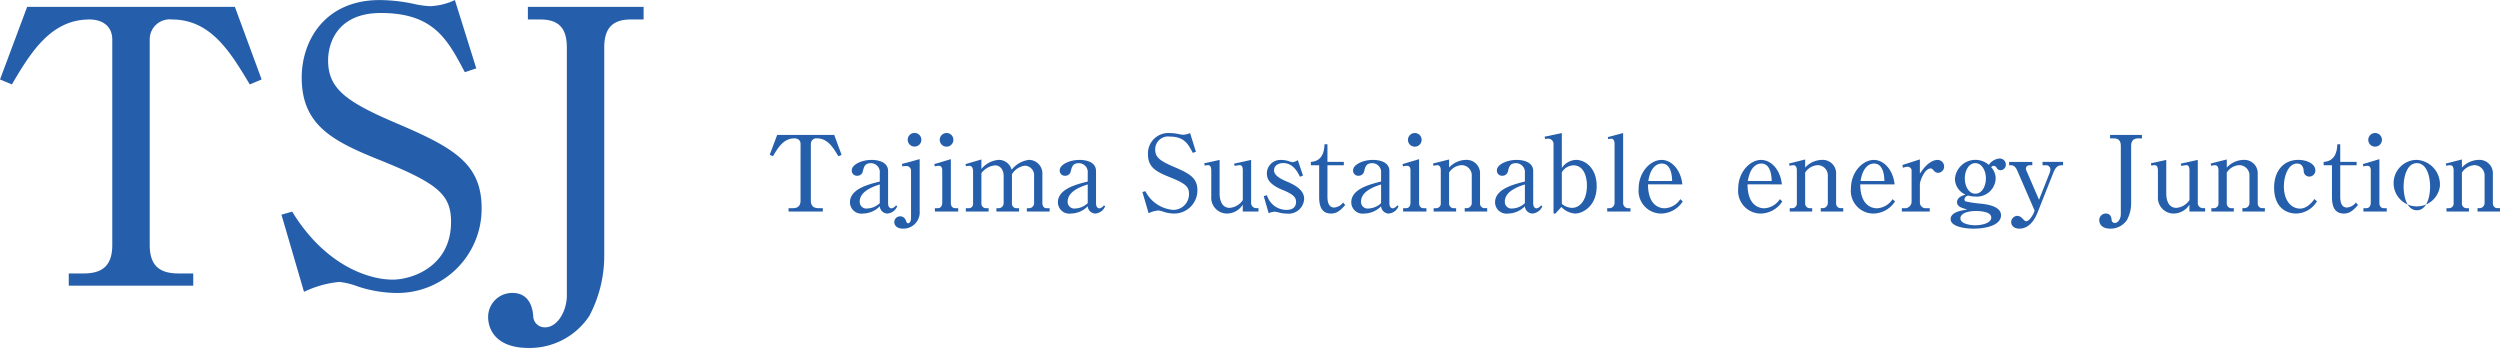 <svg xmlns="http://www.w3.org/2000/svg" width="309.64" height="43.095" viewBox="0 0 309.64 43.095">
  <g id="img.logo-header.svg" transform="translate(-347.376 -40.991)">
    <g id="グループ_219" data-name="グループ 219" transform="translate(34.877 -32.579)">
      <path id="パス_1420" data-name="パス 1420" d="M341.591,74.676l3.312,8.988-1.467.615c-2.365-3.926-4.778-8.042-9.65-8.042a2.472,2.472,0,0,0-2.744,2.507v25.4c0,2.46,1.088,3.548,3.548,3.548h1.844v1.514H321.014v-1.514h1.844c2.46,0,3.548-1.088,3.548-3.548v-25.4c0-1.7-1.23-2.507-2.838-2.507-4.824,0-7.332,4.21-9.6,8.042l-1.466-.615,3.358-8.988Z" transform="translate(0 -0.254)" fill="#255eab"/>
      <path id="パス_1421" data-name="パス 1421" d="M381.879,82.038l-1.419.473c-2.129-4.021-3.831-7.332-10.407-7.332-5.346,0-6.528,3.69-6.528,5.865,0,3.549,2.27,5.156,8.609,7.853,7.1,3.028,10.408,5.015,10.408,10.5A10.434,10.434,0,0,1,371.8,109.853a15.88,15.88,0,0,1-4.589-.8,9.391,9.391,0,0,0-2.271-.567,12.918,12.918,0,0,0-4.4,1.23l-2.791-9.556,1.325-.378c4.021,6.576,9.366,8.42,12.441,8.42,2.46,0,7.238-1.656,7.238-7.143,0-3.359-1.609-4.731-8.468-7.522-6.055-2.412-10.029-4.351-10.029-10.359,0-4.589,2.885-9.6,9.65-9.6a20.675,20.675,0,0,1,4.447.521,11.665,11.665,0,0,0,1.8.237,7.948,7.948,0,0,0,3.075-.757Z" transform="translate(-10.389)" fill="#255eab"/>
      <path id="パス_1422" data-name="パス 1422" d="M410.227,76.237h-1.609c-2.318,0-3.263,1.183-3.263,3.453v25.687a15.97,15.97,0,0,1-1.845,7.569,8.862,8.862,0,0,1-7.522,3.974c-4.021,0-5.014-2.27-5.014-3.832a2.969,2.969,0,0,1,3.027-2.98c2.271,0,2.507,2.223,2.555,2.838a1.422,1.422,0,0,0,1.466,1.419c1.609,0,2.7-2.129,2.7-3.926V79.69c0-2.46-1.088-3.453-3.264-3.453h-1.561V74.676h14.334Z" transform="translate(-18.016 -0.254)" fill="#255eab"/>
    </g>
    <g id="グループ_220" data-name="グループ 220" transform="translate(0 -39)">
      <path id="パス_1423" data-name="パス 1423" d="M450.7,96.7l.91,2.47-.4.169c-.65-1.079-1.313-2.21-2.652-2.21a.68.68,0,0,0-.754.689V104.8c0,.677.3.975.975.975h.507v.416h-4.238v-.416h.507c.675,0,.975-.3.975-.975V97.818c0-.468-.338-.689-.78-.689-1.326,0-2.016,1.157-2.64,2.21l-.4-.169.923-2.47Z" fill="#255eab"/>
      <path id="パス_1424" data-name="パス 1424" d="M458.5,105.541a1.44,1.44,0,0,1-1.222.9.966.966,0,0,1-.936-.9,3,3,0,0,1-2.093.9,1.41,1.41,0,0,1-1.6-1.392c0-1.638,2.236-2.21,3.692-2.574v-1.027a1.108,1.108,0,0,0-1.092-1.248c-.741,0-.857.416-1,.988a.69.69,0,0,1-.7.572.635.635,0,0,1-.676-.663c0-.741,1.248-1.3,2.458-1.3.857,0,2.041.273,2.041,1.378v4c0,.547.312.624.416.624a.879.879,0,0,0,.559-.377Zm-2.158-2.705c-.611.195-2.483.78-2.483,2.106a.82.82,0,0,0,.936.871,2.368,2.368,0,0,0,1.547-.663Z" fill="#255eab"/>
      <path id="パス_1425" data-name="パス 1425" d="M459.074,100.3l2.21-.6v6.409a2.023,2.023,0,0,1-2.054,2.2c-.754,0-1.092-.391-1.092-.832a.732.732,0,0,1,1.4-.261c.117.312.156.429.325.429s.351-.259.351-.637v-5.824a.589.589,0,0,0-.611-.637,3.272,3.272,0,0,0-.455.052Zm2.418-3a.845.845,0,1,1-1.69,0,.845.845,0,0,1,1.69,0Z" fill="#255eab"/>
      <path id="パス_1426" data-name="パス 1426" d="M463.091,100.314l2.054-.611v5.434c0,.339.169.637.533.637h.377v.416h-2.886v-.416h.364c.429,0,.546-.39.546-.689v-4c0-.338-.117-.559-.455-.559a1.855,1.855,0,0,0-.455.078Zm2.366-3.016a.845.845,0,1,1-.845-.832A.832.832,0,0,1,465.457,97.3Z" fill="#255eab"/>
      <path id="パス_1427" data-name="パス 1427" d="M466.965,100.314l1.963-.572v1.183a3.049,3.049,0,0,1,2.119-1.131,1.633,1.633,0,0,1,1.625,1.222,3.234,3.234,0,0,1,2.132-1.222,1.674,1.674,0,0,1,1.677,1.755v3.615c0,.3.169.61.455.61h.442v.416h-2.821v-.416h.351a.63.63,0,0,0,.546-.649V101.8a1.181,1.181,0,0,0-1.118-1.287,2.176,2.176,0,0,0-1.625,1.066v3.589a.567.567,0,0,0,.494.61h.39v.416h-2.808v-.416h.338a.63.63,0,0,0,.559-.649V101.8c0-.78-.429-1.326-1.04-1.326a2.369,2.369,0,0,0-1.716.962v3.77a.565.565,0,0,0,.559.572h.338v.416H467v-.416h.416a.521.521,0,0,0,.481-.572v-4c0-.312-.1-.676-.455-.676a1.754,1.754,0,0,0-.429.052Z" fill="#255eab"/>
      <path id="パス_1428" data-name="パス 1428" d="M484.255,105.541a1.441,1.441,0,0,1-1.222.9.965.965,0,0,1-.936-.9,3,3,0,0,1-2.093.9,1.41,1.41,0,0,1-1.6-1.392c0-1.638,2.236-2.21,3.692-2.574v-1.027a1.108,1.108,0,0,0-1.092-1.248c-.741,0-.858.416-1,.988a.69.69,0,0,1-.7.572.635.635,0,0,1-.676-.663c0-.741,1.248-1.3,2.457-1.3.858,0,2.041.273,2.041,1.378v4c0,.547.312.624.416.624a.876.876,0,0,0,.559-.377Zm-2.158-2.705c-.611.195-2.483.78-2.483,2.106a.82.82,0,0,0,.936.871,2.369,2.369,0,0,0,1.547-.663Z" fill="#255eab"/>
      <path id="パス_1429" data-name="パス 1429" d="M495.5,98.793l-.39.13c-.585-1.1-1.053-2.015-2.86-2.015a1.585,1.585,0,0,0-1.794,1.612c0,.975.624,1.417,2.366,2.158,1.95.832,2.86,1.378,2.86,2.886a2.868,2.868,0,0,1-2.951,2.874,4.333,4.333,0,0,1-1.261-.222,2.554,2.554,0,0,0-.624-.155,3.543,3.543,0,0,0-1.209.337l-.767-2.626.364-.1a4.272,4.272,0,0,0,3.419,2.314,1.943,1.943,0,0,0,1.989-1.962c0-.924-.442-1.3-2.327-2.068-1.664-.663-2.756-1.2-2.756-2.847a2.519,2.519,0,0,1,2.652-2.639,5.677,5.677,0,0,1,1.222.143,3.214,3.214,0,0,0,.494.065,2.184,2.184,0,0,0,.845-.208Z" fill="#255eab"/>
      <path id="パス_1430" data-name="パス 1430" d="M501.3,106.19v-.845a2.343,2.343,0,0,1-1.924,1.093,1.952,1.952,0,0,1-1.976-2.12V101.2c0-.455-.078-.754-.416-.754a1.8,1.8,0,0,0-.4.065l-.052-.3,1.9-.416v4.134c0,1.093.416,1.807,1.248,1.807a2.154,2.154,0,0,0,1.625-.962v-3.692c0-.4-.1-.637-.4-.637a4.515,4.515,0,0,0-.611.1l-.065-.286,2.106-.468v5.291a.64.64,0,0,0,.585.689h.325v.416Z" fill="#255eab"/>
      <path id="パス_1431" data-name="パス 1431" d="M508.76,101.731l-.377.156c-.2-.4-.767-1.7-2.08-1.7-.442,0-1.131.221-1.131.9,0,.6.715,1.027,1.586,1.391,1.17.481,2.145,1.132,2.145,2.132a1.921,1.921,0,0,1-2.145,1.834,3.569,3.569,0,0,1-.767-.079,6.558,6.558,0,0,0-.689-.155,1.873,1.873,0,0,0-.793.194l-.612-2.119.4-.117a2.528,2.528,0,0,0,2.392,1.82c.624,0,1.209-.208,1.209-1,0-.441-.182-.871-1.56-1.43-1.69-.676-2.054-1.364-2.054-2.08a1.675,1.675,0,0,1,1.781-1.677,3.123,3.123,0,0,1,1.027.182,2.8,2.8,0,0,0,.377.1,1.579,1.579,0,0,0,.65-.26Z" fill="#255eab"/>
      <path id="パス_1432" data-name="パス 1432" d="M511.789,104.332c0,.545.078,1.364.845,1.364a1.539,1.539,0,0,0,1.092-.624l.26.312c-.7.806-1.144,1.054-1.756,1.054-1.4,0-1.468-1.339-1.468-2.133v-3.848h-1.028v-.416c1.6-.091,1.664-1.625,1.691-2.184h.364v2.184h2.028v.416h-2.028Z" fill="#255eab"/>
      <path id="パス_1433" data-name="パス 1433" d="M520.59,105.541a1.441,1.441,0,0,1-1.222.9.965.965,0,0,1-.936-.9,3,3,0,0,1-2.093.9,1.41,1.41,0,0,1-1.6-1.392c0-1.638,2.236-2.21,3.692-2.574v-1.027a1.108,1.108,0,0,0-1.092-1.248c-.741,0-.858.416-1,.988a.69.69,0,0,1-.7.572.635.635,0,0,1-.676-.663c0-.741,1.248-1.3,2.457-1.3.858,0,2.041.273,2.041,1.378v4c0,.547.312.624.416.624a.877.877,0,0,0,.559-.377Zm-2.158-2.705c-.611.195-2.483.78-2.483,2.106a.819.819,0,0,0,.936.871,2.369,2.369,0,0,0,1.547-.663Z" fill="#255eab"/>
      <path id="パス_1434" data-name="パス 1434" d="M521.083,100.314l2.055-.611v5.434c0,.339.169.637.533.637h.377v.416h-2.886v-.416h.364c.429,0,.546-.39.546-.689v-4c0-.338-.117-.559-.455-.559a1.855,1.855,0,0,0-.455.078ZM523.45,97.3a.845.845,0,1,1-.846-.832A.833.833,0,0,1,523.45,97.3Z" fill="#255eab"/>
      <path id="パス_1435" data-name="パス 1435" d="M526.855,99.742v1a2.912,2.912,0,0,1,2.132-.949,1.654,1.654,0,0,1,1.7,1.755v3.666a.56.56,0,0,0,.546.559h.339v.416h-2.783v-.416h.3a.642.642,0,0,0,.573-.649v-3.3a1.27,1.27,0,0,0-1.235-1.378,1.959,1.959,0,0,0-1.574.923v3.822a.572.572,0,0,0,.534.585h.338v.416h-2.783v-.416h.351a.568.568,0,0,0,.533-.6v-4.1c0-.182-.038-.624-.429-.624a2.437,2.437,0,0,0-.481.078l-.052-.286Z" fill="#255eab"/>
      <path id="パス_1436" data-name="パス 1436" d="M538.4,105.541a1.441,1.441,0,0,1-1.222.9.965.965,0,0,1-.936-.9,3,3,0,0,1-2.093.9,1.41,1.41,0,0,1-1.6-1.392c0-1.638,2.236-2.21,3.692-2.574v-1.027a1.108,1.108,0,0,0-1.092-1.248c-.741,0-.857.416-1,.988a.69.69,0,0,1-.7.572.634.634,0,0,1-.675-.663c0-.741,1.248-1.3,2.457-1.3.857,0,2.041.273,2.041,1.378v4c0,.547.312.624.416.624a.879.879,0,0,0,.559-.377Zm-2.158-2.705c-.611.195-2.483.78-2.483,2.106a.82.82,0,0,0,.936.871,2.366,2.366,0,0,0,1.547-.663Z" fill="#255eab"/>
      <path id="パス_1437" data-name="パス 1437" d="M538.685,96.921l2.132-.455v4.329a2.207,2.207,0,0,1,1.768-1c1.04,0,2.548.91,2.548,3.263,0,2.523-1.794,3.381-2.652,3.381a2.53,2.53,0,0,1-1.716-.82l-.741.82h-.234V97.857a.656.656,0,0,0-.663-.689,1.387,1.387,0,0,0-.377.052Zm2.132,8.32a2.049,2.049,0,0,0,1.274.494c.962,0,1.833-.962,1.833-2.756,0-1.118-.39-2.509-1.664-2.509a1.732,1.732,0,0,0-1.443.858Z" fill="#255eab"/>
      <path id="パス_1438" data-name="パス 1438" d="M546.511,96.973l1.9-.507v8.7a.624.624,0,0,0,.6.61h.312v.416h-2.886v-.416h.312a.647.647,0,0,0,.6-.624V97.805c0-.169-.039-.637-.4-.637a1.66,1.66,0,0,0-.377.065Z" fill="#255eab"/>
      <path id="パス_1439" data-name="パス 1439" d="M551.49,102.823c0,2.782,1.625,2.965,2.054,2.965a2.449,2.449,0,0,0,1.95-1.132l.3.286a3.253,3.253,0,0,1-2.678,1.5,2.806,2.806,0,0,1-2.782-3.082c0-2.106,1.495-3.562,2.834-3.562,1.287,0,2.405,1.287,2.574,3.029Zm2.99-.416c-.013-.455-.065-2.158-1.274-2.158-.2,0-1.339,0-1.677,2.158Z" fill="#255eab"/>
      <path id="パス_1441" data-name="パス 1441" d="M568.819,102.823c0,2.782,1.625,2.965,2.054,2.965a2.449,2.449,0,0,0,1.95-1.132l.3.286a3.253,3.253,0,0,1-2.678,1.5,2.806,2.806,0,0,1-2.782-3.082c0-2.106,1.495-3.562,2.834-3.562,1.287,0,2.405,1.287,2.574,3.029Zm2.99-.416c-.013-.455-.065-2.158-1.274-2.158-.195,0-1.339,0-1.677,2.158Z" transform="translate(-5)" fill="#255eab"/>
      <path id="パス_1442" data-name="パス 1442" d="M575.956,99.742v1a2.912,2.912,0,0,1,2.132-.949,1.655,1.655,0,0,1,1.7,1.755v3.666a.56.56,0,0,0,.546.559h.338v.416h-2.782v-.416h.3a.642.642,0,0,0,.572-.649v-3.3a1.27,1.27,0,0,0-1.235-1.378,1.957,1.957,0,0,0-1.573.923v3.822a.572.572,0,0,0,.533.585h.338v.416h-2.782v-.416h.351a.568.568,0,0,0,.533-.6v-4.1c0-.182-.039-.624-.429-.624a2.416,2.416,0,0,0-.481.078l-.052-.286Z" transform="translate(-5)" fill="#255eab"/>
      <path id="パス_1443" data-name="パス 1443" d="M582.781,102.823c0,2.782,1.625,2.965,2.054,2.965a2.449,2.449,0,0,0,1.95-1.132l.3.286a3.253,3.253,0,0,1-2.678,1.5,2.806,2.806,0,0,1-2.782-3.082c0-2.106,1.495-3.562,2.834-3.562,1.287,0,2.4,1.287,2.574,3.029Zm2.99-.416c-.013-.455-.065-2.158-1.274-2.158-.2,0-1.339,0-1.677,2.158Z" transform="translate(-5)" fill="#255eab"/>
      <path id="パス_1444" data-name="パス 1444" d="M587.994,100.431l2.171-.7V101.5c1.027-1.6,1.9-1.7,2.184-1.7a.808.808,0,0,1,.819.793.782.782,0,0,1-.741.806.745.745,0,0,1-.585-.338c-.156-.169-.247-.208-.338-.208-.767,0-1.339,1.586-1.339,1.95v2.275a.711.711,0,0,0,.624.7h.6v.416h-3.458v-.416h.507a.842.842,0,0,0,.7-.753v-3.836a.486.486,0,0,0-.494-.546,1.743,1.743,0,0,0-.572.13Z" transform="translate(-5)" fill="#255eab"/>
      <path id="パス_1445" data-name="パス 1445" d="M595.69,104.695a.247.247,0,0,0,.169.247,13.39,13.39,0,0,0,1.833.273c.637.065,2.522.273,2.522,1.431,0,1.287-1.963,1.664-3.393,1.664-1.365,0-2.847-.338-2.847-1.17,0-.885,1.313-1.079,2.067-1.2-.7-.194-1.274-.351-1.274-.922,0-.546.624-.807,1.053-.924a2.146,2.146,0,0,1-1.313-1.937,2.54,2.54,0,0,1,2.548-2.366,2.489,2.489,0,0,1,1.651.624,1.757,1.757,0,0,1,1.339-.793.757.757,0,0,1,.767.754.685.685,0,0,1-.676.7.572.572,0,0,1-.468-.3.429.429,0,0,0-.338-.247.461.461,0,0,0-.338.169,2.056,2.056,0,0,1,.559,1.4,2.325,2.325,0,0,1-2.509,2.236,2.877,2.877,0,0,1-.858-.116A.512.512,0,0,0,595.69,104.695Zm1.43,1.43c-1.131,0-1.937.338-1.937.911,0,.689,1.248.858,1.846.858.637,0,1.976-.2,1.976-.962S597.5,106.125,597.12,106.125Zm-1.391-4.043c0,.962.481,1.9,1.3,1.9.858,0,1.313-.975,1.313-1.9s-.481-1.885-1.313-1.885S595.729,101.172,595.729,102.082Z" transform="translate(-5)" fill="#255eab"/>
      <path id="パス_1446" data-name="パス 1446" d="M604.92,104.734l1.313-3.315a1.225,1.225,0,0,0,.1-.442.527.527,0,0,0-.546-.52h-.429v-.416H607.9v.416c-.481,0-.845.013-1.2.91l-1.963,4.953c-.494,1.236-1.261,1.99-2.249,1.99-.677,0-1.014-.4-1.014-.793a.788.788,0,0,1,.754-.793.888.888,0,0,1,.611.3c.325.326.351.365.494.365.39,0,.819-.767.9-.949l.143-.365-2.171-5c-.143-.312-.364-.611-.715-.611h-.273v-.416h2.873v.416h-.4a.4.4,0,0,0-.39.429.947.947,0,0,0,.13.39Z" transform="translate(-5)" fill="#255eab"/>
      <path id="パス_1447" data-name="パス 1447" d="M617.673,97.129h-.442c-.637,0-.9.325-.9.949v7.059a4.383,4.383,0,0,1-.507,2.08,2.437,2.437,0,0,1-2.067,1.093c-1.1,0-1.378-.624-1.378-1.054a.816.816,0,0,1,.832-.818c.624,0,.689.61.7.779a.39.39,0,0,0,.4.39c.442,0,.741-.585.741-1.079v-8.45c0-.676-.3-.949-.9-.949h-.429V96.7h3.939Z" transform="translate(-5)" fill="#255eab"/>
      <path id="パス_1448" data-name="パス 1448" d="M623.549,106.19v-.845a2.343,2.343,0,0,1-1.924,1.093,1.952,1.952,0,0,1-1.976-2.12V101.2c0-.455-.078-.754-.416-.754a1.8,1.8,0,0,0-.4.065l-.052-.3,1.9-.416v4.134c0,1.093.416,1.807,1.248,1.807a2.154,2.154,0,0,0,1.625-.962v-3.692c0-.4-.1-.637-.4-.637a4.515,4.515,0,0,0-.611.1l-.065-.286,2.106-.468v5.291a.64.64,0,0,0,.585.689h.325v.416Z" transform="translate(-5)" fill="#255eab"/>
      <path id="パス_1449" data-name="パス 1449" d="M628.177,99.742v1a2.912,2.912,0,0,1,2.132-.949,1.655,1.655,0,0,1,1.7,1.755v3.666a.56.56,0,0,0,.546.559h.338v.416h-2.782v-.416h.3a.642.642,0,0,0,.572-.649v-3.3a1.27,1.27,0,0,0-1.235-1.378,1.956,1.956,0,0,0-1.573.923v3.822a.571.571,0,0,0,.533.585h.338v.416h-2.782v-.416h.351a.567.567,0,0,0,.532-.6v-4.1c0-.182-.038-.624-.428-.624a2.416,2.416,0,0,0-.481.078l-.053-.286Z" transform="translate(-5)" fill="#255eab"/>
      <path id="パス_1450" data-name="パス 1450" d="M639.344,104.929a3.085,3.085,0,0,1-2.561,1.509c-1.262,0-2.743-.768-2.743-3.211,0-2.107,1.2-3.433,3-3.433,1.015,0,2.107.455,2.107,1.313a.743.743,0,0,1-.741.754.678.678,0,0,1-.7-.689c-.026-.273-.091-.923-.832-.923-1.105,0-1.625,1.6-1.625,2.821,0,1.821.961,2.756,1.989,2.756.2,0,.949,0,1.794-1.182Z" transform="translate(-5)" fill="#255eab"/>
      <path id="パス_1451" data-name="パス 1451" d="M642.229,104.332c0,.545.079,1.364.846,1.364a1.539,1.539,0,0,0,1.092-.624l.26.312c-.7.806-1.144,1.054-1.755,1.054-1.4,0-1.469-1.339-1.469-2.133v-3.848h-1.027v-.416c1.6-.091,1.664-1.625,1.69-2.184h.363v2.184h2.029v.416h-2.029Z" transform="translate(-5)" fill="#255eab"/>
      <path id="パス_1452" data-name="パス 1452" d="M645.024,100.314l2.055-.611v5.434c0,.339.169.637.533.637h.377v.416H645.1v-.416h.364c.429,0,.546-.39.546-.689v-4c0-.338-.117-.559-.455-.559a1.854,1.854,0,0,0-.455.078Zm2.367-3.016a.845.845,0,1,1-.845-.832A.832.832,0,0,1,647.391,97.3Z" transform="translate(-5)" fill="#255eab"/>
      <path id="パス_1453" data-name="パス 1453" d="M654.566,103.109a2.88,2.88,0,1,1-2.847-3.315A3.041,3.041,0,0,1,654.566,103.109Zm-4.485,0c0,1.339.442,2.925,1.638,2.925s1.638-1.6,1.638-2.925-.441-2.912-1.638-2.912S650.081,101.8,650.081,103.109Z" transform="translate(-5)" fill="#255eab"/>
      <path id="パス_1454" data-name="パス 1454" d="M657.3,99.742v1a2.911,2.911,0,0,1,2.132-.949,1.654,1.654,0,0,1,1.7,1.755v3.666a.56.56,0,0,0,.547.559h.338v.416h-2.783v-.416h.3a.641.641,0,0,0,.572-.649v-3.3a1.27,1.27,0,0,0-1.235-1.378,1.96,1.96,0,0,0-1.573.923v3.822a.573.573,0,0,0,.533.585h.338v.416h-2.782v-.416h.351a.569.569,0,0,0,.534-.6v-4.1c0-.182-.04-.624-.43-.624a2.416,2.416,0,0,0-.481.078l-.052-.286Z" transform="translate(-5)" fill="#255eab"/>
    </g>
  </g>
</svg>
